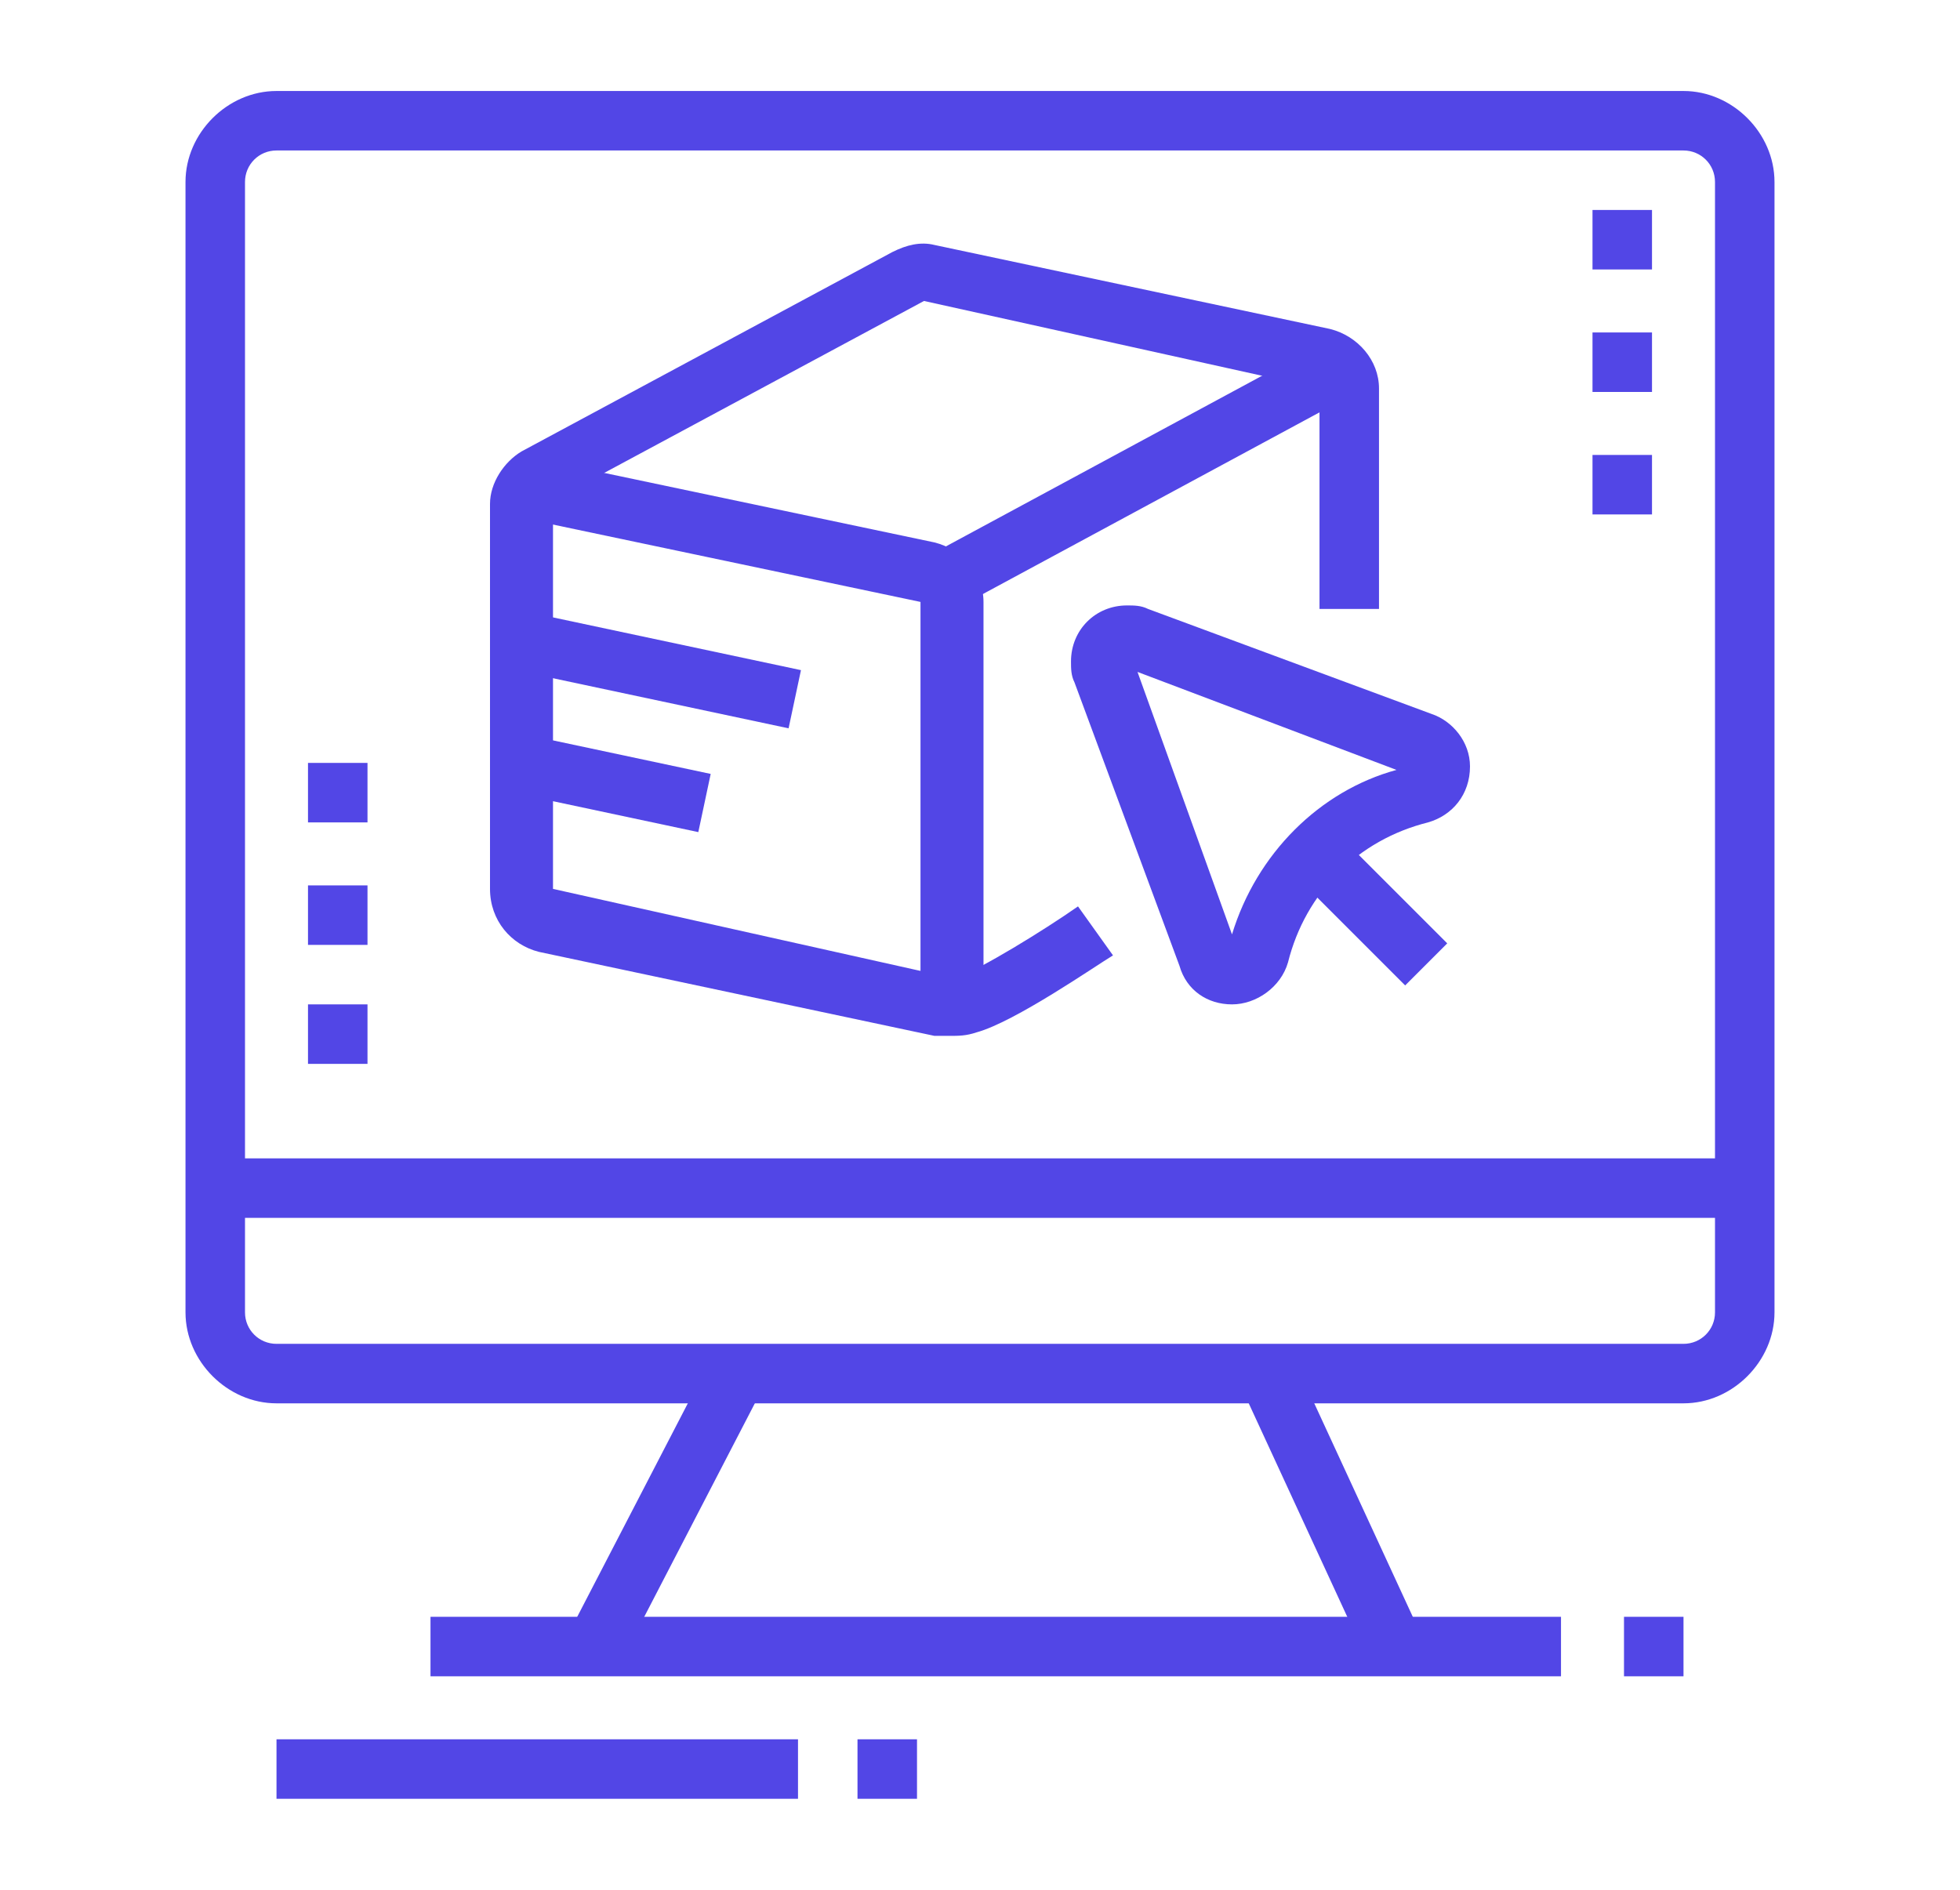 <?xml version="1.0" encoding="utf-8"?>
<!-- Generator: Adobe Illustrator 24.1.0, SVG Export Plug-In . SVG Version: 6.00 Build 0)  -->
<svg version="1.1" id="Layer_1" xmlns="http://www.w3.org/2000/svg" xmlns:xlink="http://www.w3.org/1999/xlink" x="0px" y="0px"
	 width="56px" height="54px" viewBox="0 0 56 54" style="enable-background:new 0 0 56 54;" xml:space="preserve">
<style type="text/css">
	.st0{fill:#5246E6;}
	.st1{display:none;}
	.st2{display:inline;fill:#5246E6;}
</style>
<g>
	<rect x="6.2" y="33.1" class="st0" width="43.7" height="1.7"/>
	<rect x="8.8" y="28.7" class="st0" width="1.7" height="1.7"/>
	<rect x="8.8" y="25.3" class="st0" width="1.7" height="1.7"/>
	<rect x="8.8" y="21.8" class="st0" width="1.7" height="1.7"/>
	<path class="st0" d="M27.1,29.6c-0.2,0-0.3,0-0.4,0l-11.3-2.4C14.6,27,14,26.3,14,25.4v-11c0-0.6,0.4-1.2,0.9-1.5l10.6-5.7
		c0.4-0.2,0.8-0.3,1.2-0.2L38,9.4c0.8,0.2,1.4,0.9,1.4,1.7v6.3h-1.7v-6.3L26.4,8.6l-10.6,5.7l0,11.1L27,27.9c0.1,0,0.3,0,0.4,0
		c0.6-0.2,2.4-1.3,3.4-2l1,1.4c-0.5,0.3-2.8,1.9-3.9,2.2C27.6,29.6,27.4,29.6,27.1,29.6z"/>
	<rect x="26.1" y="12.7" transform="matrix(0.88 -0.475 0.475 0.88 -2.533 17.136)" class="st0" width="12.9" height="1.7"/>
	<path class="st0" d="M28,28.7h-1.7V17.2l-11.4-2.4l0.4-1.7l11.4,2.4c0.8,0.2,1.4,0.9,1.4,1.7V28.7z"/>
	<rect x="17.9" y="15.1" transform="matrix(0.208 -0.978 0.978 0.208 -3.784 33.513)" class="st0" width="1.7" height="8"/>
	<rect x="16.6" y="19.6" transform="matrix(0.208 -0.978 0.978 0.208 -7.951 34.812)" class="st0" width="1.7" height="5.4"/>
	<rect x="45.5" y="6" class="st0" width="1.7" height="1.7"/>
	<rect x="45.5" y="9.5" class="st0" width="1.7" height="1.7"/>
	<rect x="45.5" y="13" class="st0" width="1.7" height="1.7"/>
	
		<rect x="14.6" y="42.3" transform="matrix(0.46 -0.888 0.888 0.46 -28.048 40.212)" class="st0" width="8.9" height="1.7"/>
	
		<rect x="37.2" y="38.8" transform="matrix(0.908 -0.419 0.419 0.908 -14.586 19.959)" class="st0" width="1.7" height="8.7"/>
	<rect x="12.3" y="46.2" class="st0" width="32.3" height="1.7"/>
	<rect x="46.4" y="46.2" class="st0" width="1.7" height="1.7"/>
	<rect x="7.9" y="49.7" class="st0" width="14.9" height="1.7"/>
	<rect x="24.5" y="49.7" class="st0" width="1.7" height="1.7"/>
	<path class="st0" d="M35.2,28.7c-0.7,0-1.3-0.4-1.5-1.1l-3-8.1c-0.1-0.2-0.1-0.4-0.1-0.6c0-0.9,0.7-1.6,1.6-1.6
		c0.2,0,0.4,0,0.6,0.1l8.1,3c0.6,0.2,1.1,0.8,1.1,1.5c0,0.8-0.5,1.4-1.2,1.6c-2,0.5-3.5,2-4,4C36.6,28.2,35.9,28.7,35.2,28.7z
		 M32.5,19.2l2.7,7.5c0.7-2.3,2.5-4.1,4.7-4.7L32.5,19.2z M40.3,22.1C40.3,22.1,40.3,22.1,40.3,22.1L40.3,22.1z M40.3,21.8
		C40.3,21.8,40.3,21.8,40.3,21.8C40.3,21.8,40.3,21.8,40.3,21.8z"/>
	<rect x="38.3" y="23.7" transform="matrix(0.707 -0.707 0.707 0.707 -6.868 35.299)" class="st0" width="1.7" height="4.5"/>
	<path class="st0" d="M48.1,40.1H7.9c-1.4,0-2.6-1.2-2.6-2.6V5.2c0-1.4,1.2-2.6,2.6-2.6h40.2c1.4,0,2.6,1.2,2.6,2.6v32.3
		C50.7,38.9,49.5,40.1,48.1,40.1z M7.9,4.3C7.4,4.3,7,4.7,7,5.2v32.3c0,0.5,0.4,0.9,0.9,0.9h40.2c0.5,0,0.9-0.4,0.9-0.9V5.2
		c0-0.5-0.4-0.9-0.9-0.9H7.9z"/>
</g>
<g class="st1">
	<path class="st2" d="M52.5,45.8h-1.7V19.6c0-1.4-1.2-2.6-2.6-2.6H16.6c-1.4,0-2.6,1.2-2.6,2.6v26.2h-1.7V19.6c0-2.4,2-4.4,4.4-4.4
		h31.5c2.4,0,4.4,2,4.4,4.4V45.8z"/>
	<rect x="49" y="48.4" class="st2" width="1.7" height="2.6"/>
	<rect x="45.5" y="48.4" class="st2" width="1.7" height="2.6"/>
	<rect x="42" y="48.4" class="st2" width="1.7" height="2.6"/>
	<path class="st2" d="M23.6,26.6h-3.5c-1,0-1.7-0.8-1.7-1.7v-3.5c0-1,0.8-1.7,1.7-1.7h3.5c1,0,1.7,0.8,1.7,1.7v3.5
		C25.4,25.8,24.6,26.6,23.6,26.6z M20.1,21.3v3.5h3.5l0-3.5H20.1z"/>
	<path class="st2" d="M44.6,26.6h-3.5c-1,0-1.7-0.8-1.7-1.7v-3.5c0-1,0.8-1.7,1.7-1.7h3.5c1,0,1.7,0.8,1.7,1.7v3.5
		C46.4,25.8,45.6,26.6,44.6,26.6z M41.1,21.3v3.5h3.5l0-3.5H41.1z"/>
	<path class="st2" d="M23.6,43.2h-3.5c-1,0-1.7-0.8-1.7-1.7v-3.5c0-1,0.8-1.7,1.7-1.7h3.5c1,0,1.7,0.8,1.7,1.7v3.5
		C25.4,42.4,24.6,43.2,23.6,43.2z M20.1,37.9v3.5h3.5l0-3.5H20.1z"/>
	<path class="st2" d="M44.6,43.2h-3.5c-1,0-1.7-0.8-1.7-1.7v-3.5c0-1,0.8-1.7,1.7-1.7h3.5c1,0,1.7,0.8,1.7,1.7v3.5
		C46.4,42.4,45.6,43.2,44.6,43.2z M41.1,37.9v3.5h3.5l0-3.5H41.1z"/>
	<rect x="24.5" y="22.2" class="st2" width="15.7" height="1.7"/>
	<rect x="24.5" y="38.8" class="st2" width="15.7" height="1.7"/>
	<rect x="21" y="25.7" class="st2" width="1.7" height="11.4"/>
	<rect x="42" y="25.7" class="st2" width="1.7" height="11.4"/>
	<path class="st2" d="M36.7,37.1H28c-0.6,0-1.2-0.3-1.5-0.9c-0.3-0.5-0.3-1.2,0-1.8l4.4-7.8c0.3-0.6,0.9-0.9,1.5-0.9
		c0.6,0,1.2,0.3,1.5,0.9l4.4,7.8c0.3,0.5,0.3,1.2,0,1.7C37.9,36.7,37.4,37.1,36.7,37.1z M32.4,27.4L28,35.3l8.7,0L32.4,27.4z"/>
	<path class="st2" d="M4.7,32.1l-1.6-0.6l1.2-2.9c0.3-0.7,0.9-1.1,1.6-1.1h7.3v1.7H5.9L4.7,32.1z"/>
	<path class="st2" d="M13.1,36.2H3.5c-1,0-1.7-0.8-1.7-1.7v-1.7c0-1,0.8-1.7,1.7-1.7h9.6v1.7H3.5v1.7h9.6V36.2z"/>
	<rect x="2.7" y="50.2" class="st2" width="22.7" height="1.7"/>
	<path class="st2" d="M50.7,51.9H24.5v-1.7h26.2c1,0,1.7-0.8,1.7-1.7v-1.7H12.3v1.7c0,1,0.8,1.7,1.7,1.7v1.7c-1.9,0-3.5-1.6-3.5-3.5
		v-3.5h43.7v3.5C54.2,50.3,52.7,51.9,50.7,51.9z"/>
	
		<rect x="3.9" y="35.3" transform="matrix(0.998 -6.604575e-02 6.604575e-02 0.998 -2.841 0.412)" class="st2" width="1.7" height="15.8"/>
	<path class="st2" d="M4.4,18.7H2.7c0-2.9,0.8-4,1.5-4.9C4.8,13,5.3,12.3,5.3,10H7c0,2.9-0.8,4-1.5,4.9C4.9,15.7,4.4,16.4,4.4,18.7z
		"/>
	<path class="st2" d="M7.9,23.1H6.2c0-4.2,0.7-5.4,1.4-6.6c0.6-1,1.2-2,1.2-5.7h1.7c0,4.2-0.7,5.4-1.4,6.6
		C8.5,18.4,7.9,19.4,7.9,23.1z"/>
	<polygon class="st2" points="33.2,8.2 31.5,8.2 31.5,10 33.2,10 33.2,8.2 	"/>
	<polygon class="st2" points="29.7,6.5 28,6.5 28,8.2 29.7,8.2 29.7,6.5 	"/>
	<polygon class="st2" points="35,11.7 33.2,11.7 33.2,13.5 35,13.5 35,11.7 	"/>
	<polygon class="st2" points="19.3,8.2 17.5,8.2 17.5,10 19.3,10 19.3,8.2 	"/>
	<polygon class="st2" points="22.8,6.5 21,6.5 21,8.2 22.8,8.2 22.8,6.5 	"/>
	<polygon class="st2" points="17.5,11.7 15.8,11.7 15.8,13.5 17.5,13.5 17.5,11.7 	"/>
	<polygon class="st2" points="26.3,5.6 24.5,5.6 24.5,7.3 26.3,7.3 26.3,5.6 	"/>
	<polygon class="st2" points="41.1,7.3 39.4,7.3 39.4,9.1 41.1,9.1 41.1,7.3 	"/>
	<polygon class="st2" points="38.5,4.7 36.7,4.7 36.7,6.5 38.5,6.5 38.5,4.7 	"/>
	<polygon class="st2" points="43.7,4.7 42,4.7 42,6.5 43.7,6.5 43.7,4.7 	"/>
	<polygon class="st2" points="41.1,2.1 39.4,2.1 39.4,3.8 41.1,3.8 41.1,2.1 	"/>
</g>
</svg>
